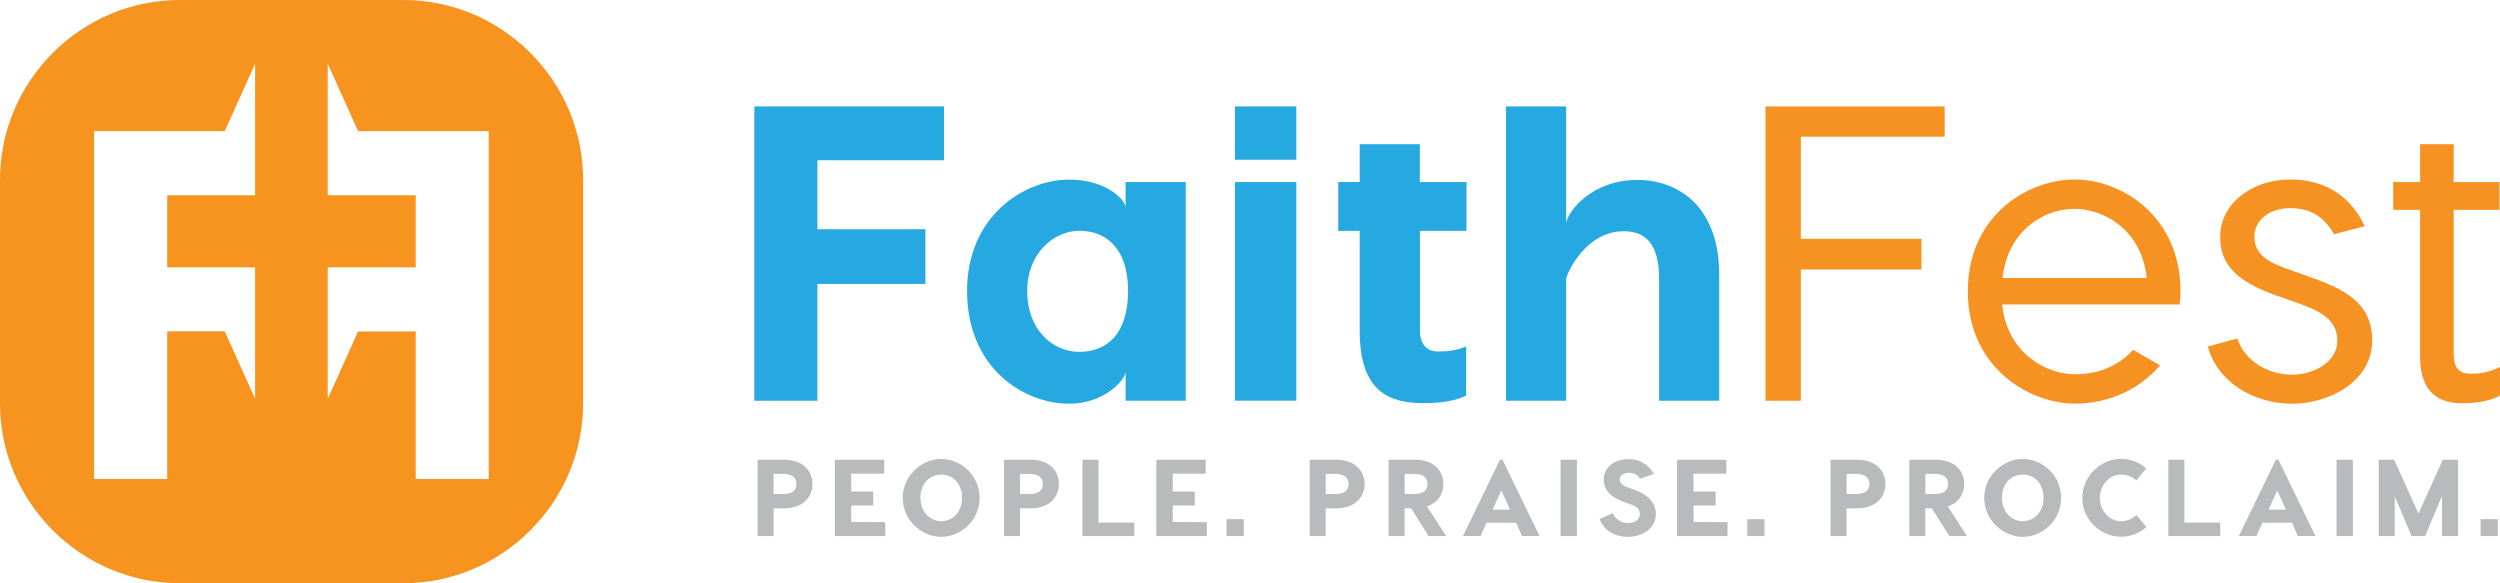 <svg id="Layer_1" data-name="Layer 1" xmlns="http://www.w3.org/2000/svg" viewBox="0 0 2619.5 611.1"><defs><style>.cls-1{fill:#f79420;}.cls-2{fill:#25a9e0;}.cls-3{fill:#f69222;}.cls-4{fill:#b8babc;}</style></defs><title>faithfest-logo</title><path class="cls-1" d="M441,0H206.8C103.2,0,18.4,84.8,18.4,188.4V422.7c0,103.6,84.8,188.4,188.4,188.4H441c103.6,0,188.4-84.8,188.4-188.4V188.4C629.4,84.8,544.7,0,441,0ZM285.7,137.4v67.2H193.6v75.5h92.1v67.1h0v70.6l-31.8-70.6H193.6V501.9H117V137.4H253.9l31.8-70.6Zm244.8,67.2V501.9H454V347.3H393.6l-31.8,70.6V347.3h0V280.1H454V204.6H361.8V66.8l31.8,70.6H530.5Z" transform="translate(-18.4)"/><path class="cls-2" d="M874.9,167.9v72.3H988.1v57.3H874.9V419.9H808.8V111.5h198.7v56.4Z" transform="translate(-18.4)"/><path class="cls-2" d="M1197.8,217.6V190.8h63V419.9h-63V389.5c-.4,8.8-22.5,33.5-59,33.5-48,0-107.1-37.4-107.1-118.1,0-78,59-116.7,107.1-116.7C1175.4,188.1,1197.4,208,1197.8,217.6Zm-103.1,87.2c0,41,26.9,63.9,54.6,63.9s51.1-17.6,51.1-63.9-24.7-63-51.1-63S1094.7,265.2,1094.7,304.9Z" transform="translate(-18.4)"/><path class="cls-2" d="M1376.7,167.4h-64.3V111.5h64.3Zm0,252.4h-64.3V190.8h64.3Z" transform="translate(-18.4)"/><path class="cls-2" d="M1506.2,241.9V346.3c0,10.1,4,22,18.9,22,11.9,0,19.8-1.3,29.5-5.3v51.5c-9.7,4.8-23.8,7.9-44.5,7.9-36.6,0-67-12.3-67-75.8V241.9h-22.5V190.8h22.5V151.1h63v39.7h48.9v51.1Z" transform="translate(-18.4)"/><path class="cls-2" d="M1819.8,288.1V419.9h-63V292.1c0-37.9-15.4-49.8-37-49.8-38.8,0-58.6,41.4-60.4,49.8V419.9h-63V111.5h63V233.9c1.8-13.2,27.8-45.4,74.5-45.4C1776.7,188.6,1819.8,215.9,1819.8,288.1Z" transform="translate(-18.4)"/><path class="cls-3" d="M1905.3,143.2V250.2h126.4v32.2H1905.3V419.9h-37V111.5h187.7v31.7Z" transform="translate(-18.4)"/><path class="cls-3" d="M2303.1,305.3a124.6,124.6,0,0,1-.9,13.7H2116.3c4.8,49.3,44.1,73.1,76.7,73.1,24.2,0,45.4-8.8,60.4-25.6l28.2,16.3c-22.9,26.9-55.9,40.1-89,40.1-48.5,0-112.3-38.3-112.3-117.6s62.6-117.2,111.9-117.2S2303.1,226.5,2303.1,305.3Zm-186.4-14.1h151.1c-5.3-49.3-43.6-72.3-75.8-72.3S2122,241.9,2116.7,291.2Z" transform="translate(-18.4)"/><path class="cls-3" d="M2418,218.1c-22.5,0-37.4,13.2-37.4,29.5,0,14.5,7.5,24.7,32.6,33.5l23.4,8.4c37.9,13.2,67.4,27.3,67.4,67.4,0,42.7-44.9,66.1-84.1,66.1s-78-22-88.1-59.9l30.8-8.4c7.9,23.8,32.6,37.9,57.3,37.9,22.9,0,47.6-13.2,47.6-35.7,0-19.4-14.1-29.5-37.4-37.9l-26.4-9.3c-41.9-15-59-32.2-59-61.7,0-34.8,33.5-59.9,73.1-59.9s64.3,19.4,78.4,48.9l-32.2,8.4C2453.7,227.3,2439.6,218.1,2418,218.1Z" transform="translate(-18.4)"/><path class="cls-3" d="M2637.9,384.6v30c-9.7,4.8-21.6,7.9-39.2,7.9-23.3,0-44.5-9.3-44.5-48.9V219.9H2526V190.8h28.2V151.1h35.2v39.7h48v29.1h-48V370.5c0,14.1,4.8,21.1,18.1,21.1S2628.2,389,2637.9,384.6Z" transform="translate(-18.4)"/><path class="cls-4" d="M869.7,507.1c0,14.4-10.7,25.5-29.6,25.5H829v29.1H812.2v-80h27.9C858.9,481.7,869.7,492.7,869.7,507.1Zm-16.8,0c0-7-5.3-10.5-13.3-10.5H829v21h10.6C847.6,517.6,852.9,514.2,852.9,507.1Z" transform="translate(-18.4)"/><path class="cls-4" d="M946,547.1v14.6H893.1v-80h51.8v14.6H910.3v18.7h23.1v14.7H910.3v17.2Z" transform="translate(-18.4)"/><path class="cls-4" d="M1044.8,521.7a40.7,40.7,0,0,1-40.2,40.8c-19.7,0-40.3-16.7-40.3-40.8s20.7-40.8,40.3-40.8A40.7,40.7,0,0,1,1044.8,521.7Zm-61.9,0c0,14.8,10.2,24.4,21.8,24.4s21.7-9.6,21.7-24.4-9.3-24.4-21.7-24.4S982.8,506.9,982.8,521.7Z" transform="translate(-18.4)"/><path class="cls-4" d="M1127.9,507.1c0,14.4-10.7,25.5-29.6,25.5h-11.1v29.1h-16.8v-80h27.9C1117.2,481.7,1127.9,492.7,1127.9,507.1Zm-16.8,0c0-7-5.3-10.5-13.3-10.5h-10.6v21h10.6C1105.8,517.6,1111.1,514.2,1111.1,507.1Z" transform="translate(-18.4)"/><path class="cls-4" d="M1206.9,547.6v14.1h-54.3v-80h16.8v65.9Z" transform="translate(-18.4)"/><path class="cls-4" d="M1282.9,547.1v14.6H1230v-80h51.7v14.6h-34.5v18.7h23.1v14.7h-23.1v17.2Z" transform="translate(-18.4)"/><path class="cls-4" d="M1321.6,561.7h-18V544h18Z" transform="translate(-18.4)"/><path class="cls-4" d="M1448.2,507.1c0,14.4-10.7,25.5-29.6,25.5h-11.1v29.1h-16.8v-80h27.9C1437.5,481.7,1448.2,492.7,1448.2,507.1Zm-16.8,0c0-7-5.3-10.5-13.3-10.5h-10.6v21h10.6C1426.2,517.6,1431.4,514.2,1431.4,507.1Z" transform="translate(-18.4)"/><path class="cls-4" d="M1515.3,561.7,1497,532.6h-6.9v29.1h-16.8v-80h27.9c18.8,0,29.6,11,29.6,25.4,0,11-6.1,19.9-17.2,23.5l20.1,31.1Zm-25.1-44.1h10.6c8,0,13.3-3.4,13.3-10.5s-5.3-10.5-13.3-10.5h-10.6Z" transform="translate(-18.4)"/><path class="cls-4" d="M1607,547.7h-31l-6.3,13.9h-18.4l38.8-80h2.6l38.8,80h-18.4Zm-6.4-13.7-9.1-20.2-9.1,20.2Z" transform="translate(-18.4)"/><path class="cls-4" d="M1670.7,561.7h-17.1v-80h17.1Z" transform="translate(-18.4)"/><path class="cls-4" d="M1751.3,496.6l-14.7,5c-1.9-4.1-6.1-6.2-11.3-6.2s-9.7,2.6-9.7,6.5,1.6,6.6,9.6,9.3l3.1,1c18.5,6.3,25.1,15.4,25.1,26.6,0,16.5-16.6,23.7-29.1,23.7-14.9,0-25.6-7.3-29.8-18.7l13.8-6.2a16.9,16.9,0,0,0,16,10.4c5.6,0,12.2-2.5,12.2-9.1s-3.3-8.3-12.8-11.6l-3-1.1c-12.7-4.5-21.9-11.1-21.9-24.1s12.1-21,25.8-21S1747.3,488.8,1751.3,496.6Z" transform="translate(-18.4)"/><path class="cls-4" d="M1828.5,547.1v14.6h-52.9v-80h51.7v14.6h-34.5v18.7H1816v14.7h-23.1v17.2Z" transform="translate(-18.4)"/><path class="cls-4" d="M1867.2,561.7h-18V544h18Z" transform="translate(-18.4)"/><path class="cls-4" d="M1993.9,507.1c0,14.4-10.7,25.5-29.6,25.5h-11.1v29.1h-16.8v-80h27.9C1983.1,481.7,1993.9,492.7,1993.9,507.1Zm-16.8,0c0-7-5.3-10.5-13.2-10.5h-10.6v21h10.6C1971.8,517.6,1977.1,514.2,1977.1,507.1Z" transform="translate(-18.4)"/><path class="cls-4" d="M2060.9,561.7l-18.3-29.1h-6.9v29.1H2019v-80h27.9c18.9,0,29.6,11,29.6,25.4,0,11-6.1,19.9-17.2,23.5l20.1,31.1Zm-25.1-44.1h10.6c8,0,13.2-3.4,13.2-10.5s-5.3-10.5-13.2-10.5h-10.6Z" transform="translate(-18.4)"/><path class="cls-4" d="M2178,521.7a40.7,40.7,0,0,1-40.2,40.8c-19.6,0-40.3-16.7-40.3-40.8s20.7-40.8,40.3-40.8A40.7,40.7,0,0,1,2178,521.7Zm-61.9,0c0,14.8,10.2,24.4,21.8,24.4s21.7-9.6,21.7-24.4-9.3-24.4-21.7-24.4S2116.1,506.9,2116.1,521.7Z" transform="translate(-18.4)"/><path class="cls-4" d="M2267.2,490.9l-10.4,12.5a23.6,23.6,0,0,0-15.9-6.1c-12.3,0-22.2,11-22.2,24.4s9.8,24.4,22.2,24.4c6.9,0,12.2-3.1,16.2-6.4l10.3,12.4a39.5,39.5,0,0,1-26.8,10.3c-19.9,0-40.3-16.7-40.3-40.6s20.4-41,40.3-41C2251.2,480.9,2260.3,484.6,2267.2,490.9Z" transform="translate(-18.4)"/><path class="cls-4" d="M2344.7,547.6v14.1h-54.3v-80h16.8v65.9Z" transform="translate(-18.4)"/><path class="cls-4" d="M2420,547.7h-31l-6.3,13.9h-18.4l38.8-80h2.6l38.8,80h-18.4Zm-6.4-13.7-9.1-20.2-9.1,20.2Z" transform="translate(-18.4)"/><path class="cls-4" d="M2483.7,561.7h-17.1v-80h17.1Z" transform="translate(-18.4)"/><path class="cls-4" d="M2594,561.7h-16.9V519.9l-17.7,41.8h-14.2l-17.6-41.6v41.6h-16.8v-80H2527l25.5,56.4,25.4-56.4H2594Z" transform="translate(-18.4)"/><path class="cls-4" d="M2635.6,561.7h-18V544h18Z" transform="translate(-18.4)"/></svg>